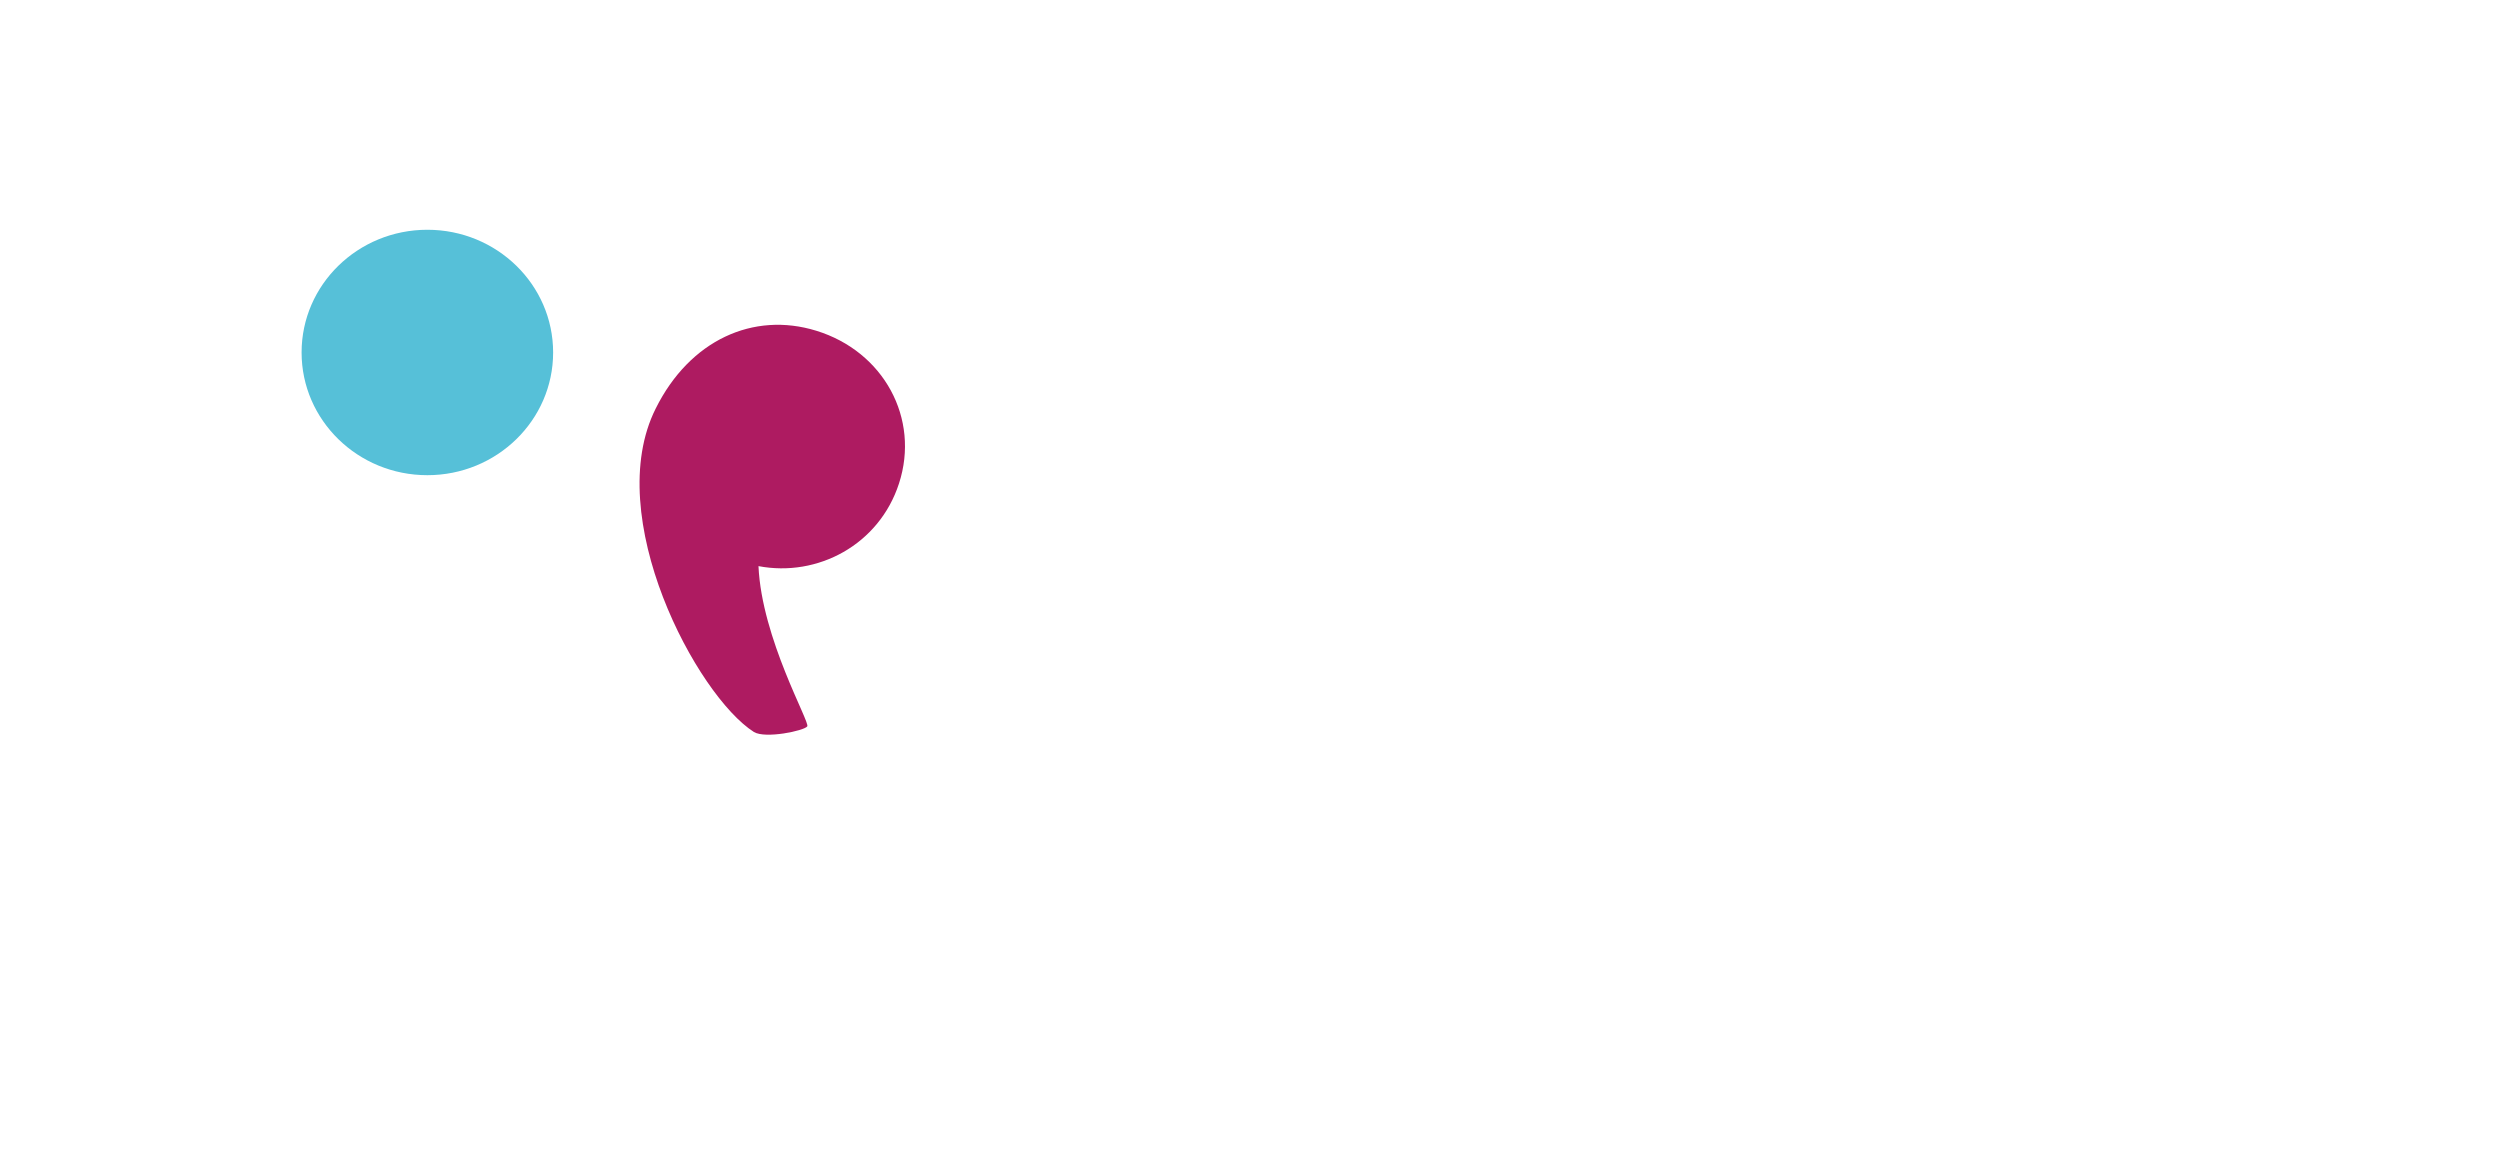 <svg width="107" height="50" viewBox="0 0 107 50" fill="none" xmlns="http://www.w3.org/2000/svg">
<path d="M6.042 35.933C8.679 35.933 10.436 38.237 10.464 41.131C10.464 44.239 8.514 46.329 6.015 46.329C4.944 46.329 3.818 45.901 2.829 45.043V50H0V36.201H2.829V37.272C3.79 36.388 4.944 35.933 6.042 35.933ZM7.58 41.131C7.58 39.443 6.811 38.264 5.465 38.264C4.641 38.264 3.625 38.639 2.829 39.443V42.765C3.653 43.569 4.641 44.025 5.465 44.025C6.701 44.025 7.608 42.98 7.58 41.131Z" fill="white"/>
<path d="M15.242 42.685C15.242 43.73 15.792 44.105 16.533 44.105C16.753 44.105 17 44.052 17.275 43.971L17.961 45.767C17.192 46.115 16.341 46.329 15.6 46.329C13.897 46.329 12.441 45.391 12.441 43.033V32.262H15.27V42.685H15.242Z" fill="white"/>
<path d="M28.92 46.061H26.091V45.016C25.075 45.954 23.921 46.356 22.85 46.356C20.296 46.356 18.483 44.052 18.483 41.158C18.483 38.264 20.268 35.959 22.85 35.959C23.949 35.959 25.102 36.361 26.091 37.299V36.254H28.92V46.061ZM26.091 42.846V39.443C25.294 38.666 24.251 38.291 23.454 38.264C22.136 38.264 21.34 39.389 21.34 41.131C21.34 42.873 22.108 43.998 23.454 43.998C24.278 43.998 25.294 43.596 26.091 42.846Z" fill="white"/>
<path d="M38.395 45.659C37.543 46.088 36.555 46.329 35.621 46.329C33.863 46.329 32.325 45.472 32.325 43.141V38.317H30.375V36.576L32.243 36.174H32.298V33.521H35.154V36.174H37.873V38.317H35.154V42.765C35.154 43.703 35.703 44.025 36.445 44.025C36.884 44.025 37.351 43.918 37.818 43.784L38.395 45.659Z" fill="white"/>
<path d="M45.426 34.003C44.492 34.003 43.915 34.593 43.915 35.799V36.2H46.661V38.344H43.915V46.061H41.086V38.344H39.136V36.602L41.004 36.2H41.059V35.906C41.059 33.039 42.652 31.699 44.849 31.726C45.783 31.726 46.909 31.994 48.007 32.503L47.348 34.405C46.634 34.137 45.975 34.003 45.426 34.003Z" fill="white"/>
<path d="M58.224 41.131C58.224 43.998 56.109 46.329 52.841 46.329C49.6 46.329 47.458 43.998 47.458 41.131C47.458 38.237 49.6 35.906 52.841 35.933C56.109 35.933 58.224 38.264 58.224 41.131ZM50.314 41.131C50.314 42.792 51.275 43.971 52.841 43.971C54.406 43.971 55.367 42.819 55.367 41.131C55.367 39.443 54.406 38.291 52.841 38.291C51.275 38.291 50.314 39.47 50.314 41.131Z" fill="white"/>
<path d="M67.15 35.933L66.683 38.505C66.573 38.505 66.463 38.505 66.353 38.505C65.255 38.505 63.991 38.934 62.948 39.791V46.061H60.119V36.2H62.948V37.567C64.129 36.495 65.584 35.933 66.875 35.933C66.957 35.906 67.04 35.933 67.15 35.933Z" fill="white"/>
<path d="M81.321 35.933C83.134 35.933 84.644 37.085 84.644 39.63V46.061H81.815V39.979C81.815 38.8 81.129 38.291 80.222 38.291C79.508 38.291 78.63 38.612 77.888 39.175C77.888 39.309 77.915 39.47 77.915 39.63V46.061H75.087V39.979C75.087 38.8 74.4 38.291 73.521 38.291C72.78 38.291 71.901 38.639 71.159 39.282V46.061H68.331V36.201H71.132V37.406C72.148 36.442 73.411 35.933 74.592 35.933C75.801 35.933 76.872 36.442 77.449 37.54C78.575 36.495 80.003 35.933 81.321 35.933Z" fill="white"/>
<path d="M94.531 37.192L93.46 38.88C92.774 38.291 91.648 37.996 90.631 37.996C89.78 37.996 89.121 38.264 89.066 38.907C89.011 39.389 89.395 39.577 90.906 39.925C92.636 40.327 94.888 40.809 94.888 43.114C94.888 45.499 92.417 46.329 90.329 46.329C88.681 46.329 86.896 45.82 85.99 44.775L87.061 43.087C87.72 43.864 89.011 44.266 90.165 44.266C91.346 44.266 92.032 43.837 92.059 43.221C92.059 42.578 91.373 42.444 90.11 42.149C87.555 41.506 86.237 40.997 86.265 39.148C86.265 36.79 88.379 35.986 90.494 35.986C91.867 35.933 93.515 36.281 94.531 37.192Z" fill="white"/>
<path d="M60.641 24.812C60.641 27.68 58.526 30.011 55.258 30.011C52.017 30.011 49.875 27.68 49.875 24.812C49.875 21.919 52.017 19.587 55.258 19.614C58.526 19.614 60.641 21.945 60.641 24.812ZM52.731 24.812C52.731 26.474 53.692 27.653 55.258 27.653C56.823 27.653 57.784 26.501 57.784 24.812C57.784 23.124 56.823 21.972 55.258 21.972C53.692 21.972 52.731 23.151 52.731 24.812Z" fill="white"/>
<path d="M72.011 23.312V29.743H69.182V23.66C69.182 22.481 68.468 21.972 67.534 21.972C66.765 21.972 65.776 22.347 64.953 22.991V29.743H62.124V19.882H64.953V21.088C66.024 20.097 67.369 19.614 68.55 19.614C70.391 19.614 72.011 20.767 72.011 23.312Z" fill="white"/>
<path d="M76.57 26.367C76.57 27.412 77.119 27.787 77.861 27.787C78.08 27.787 78.328 27.733 78.602 27.653L79.289 29.448C78.52 29.797 77.668 30.011 76.927 30.011C75.224 30.011 73.769 29.073 73.769 26.715V15.943H76.597V26.367H76.57Z" fill="white"/>
<path d="M83.601 17.122C83.601 17.98 82.859 18.676 81.953 18.676C81.046 18.676 80.305 17.98 80.305 17.122C80.305 16.265 81.046 15.568 81.953 15.568C82.859 15.568 83.601 16.265 83.601 17.122ZM80.525 29.743V19.882H83.353V29.743H80.525Z" fill="white"/>
<path d="M95.602 23.312V29.743H92.774V23.66C92.774 22.481 92.059 21.972 91.126 21.972C90.357 21.972 89.368 22.347 88.544 22.991V29.743H85.715V19.882H88.544V21.088C89.615 20.097 90.961 19.614 92.142 19.614C94.01 19.614 95.602 20.767 95.602 23.312Z" fill="white"/>
<path d="M102.084 19.614C105.187 19.614 107 21.785 107 25.027C107 25.188 107 25.322 106.973 25.482H99.887C99.887 25.536 99.914 25.59 99.914 25.643C100.161 27.01 101.095 27.76 102.413 27.76C103.375 27.76 104.418 27.465 105.489 26.956L106.149 28.698C104.995 29.555 103.594 30.038 102.139 30.038C99.035 30.038 96.976 27.706 96.976 24.839C96.976 21.919 99.008 19.614 102.084 19.614ZM99.942 23.794H104.226C104.061 22.615 103.457 21.838 102.166 21.838C100.958 21.865 100.189 22.615 99.942 23.794Z" fill="white"/>
<path d="M28.535 30.627H18.428C9.777 30.627 2.719 23.767 2.719 15.3C2.719 6.833 9.777 0 18.428 0H32.545C41.196 0 48.254 6.86 48.254 15.327C48.254 21.142 44.931 26.393 39.548 29.019C38.697 29.448 37.626 29.1 37.214 28.269C36.774 27.438 37.132 26.393 37.983 25.991C42.157 23.955 44.767 19.855 44.767 15.327C44.767 8.762 39.301 3.403 32.545 3.403H18.428C11.7 3.403 6.207 8.735 6.207 15.327C6.207 21.919 11.672 27.251 18.428 27.251H28.535C29.497 27.251 30.293 28.001 30.293 28.966C30.293 29.93 29.497 30.627 28.535 30.627Z" fill="white"/>
<g filter="url(#filter0_d_1902_2648)">
<path d="M34.934 10.155C37.818 11.04 39.383 13.907 38.477 16.693C37.626 19.319 34.989 20.713 32.463 20.23C32.6 23.339 34.687 26.929 34.55 27.09C34.413 27.277 32.765 27.626 32.27 27.331C29.826 25.777 25.734 18.113 28.068 13.478C29.524 10.557 32.243 9.325 34.934 10.155Z" fill="#AE1B61"/>
</g>
<path d="M18.291 20.338C21.264 20.338 23.674 17.986 23.674 15.086C23.674 12.185 21.264 9.834 18.291 9.834C15.318 9.834 12.908 12.185 12.908 15.086C12.908 17.986 15.318 20.338 18.291 20.338Z" fill="#56C0D8"/>
<defs>
<filter id="filter0_d_1902_2648" x="23.373" y="9.901" width="19.361" height="25.544" filterUnits="userSpaceOnUse" color-interpolation-filters="sRGB">
<feFlood flood-opacity="0" result="BackgroundImageFix"/>
<feColorMatrix in="SourceAlpha" type="matrix" values="0 0 0 0 0 0 0 0 0 0 0 0 0 0 0 0 0 0 127 0" result="hardAlpha"/>
<feOffset dy="4"/>
<feGaussianBlur stdDeviation="2"/>
<feComposite in2="hardAlpha" operator="out"/>
<feColorMatrix type="matrix" values="0 0 0 0 0 0 0 0 0 0 0 0 0 0 0 0 0 0 0.25 0"/>
<feBlend mode="normal" in2="BackgroundImageFix" result="effect1_dropShadow_1902_2648"/>
<feBlend mode="normal" in="SourceGraphic" in2="effect1_dropShadow_1902_2648" result="shape"/>
</filter>
</defs>
</svg>
